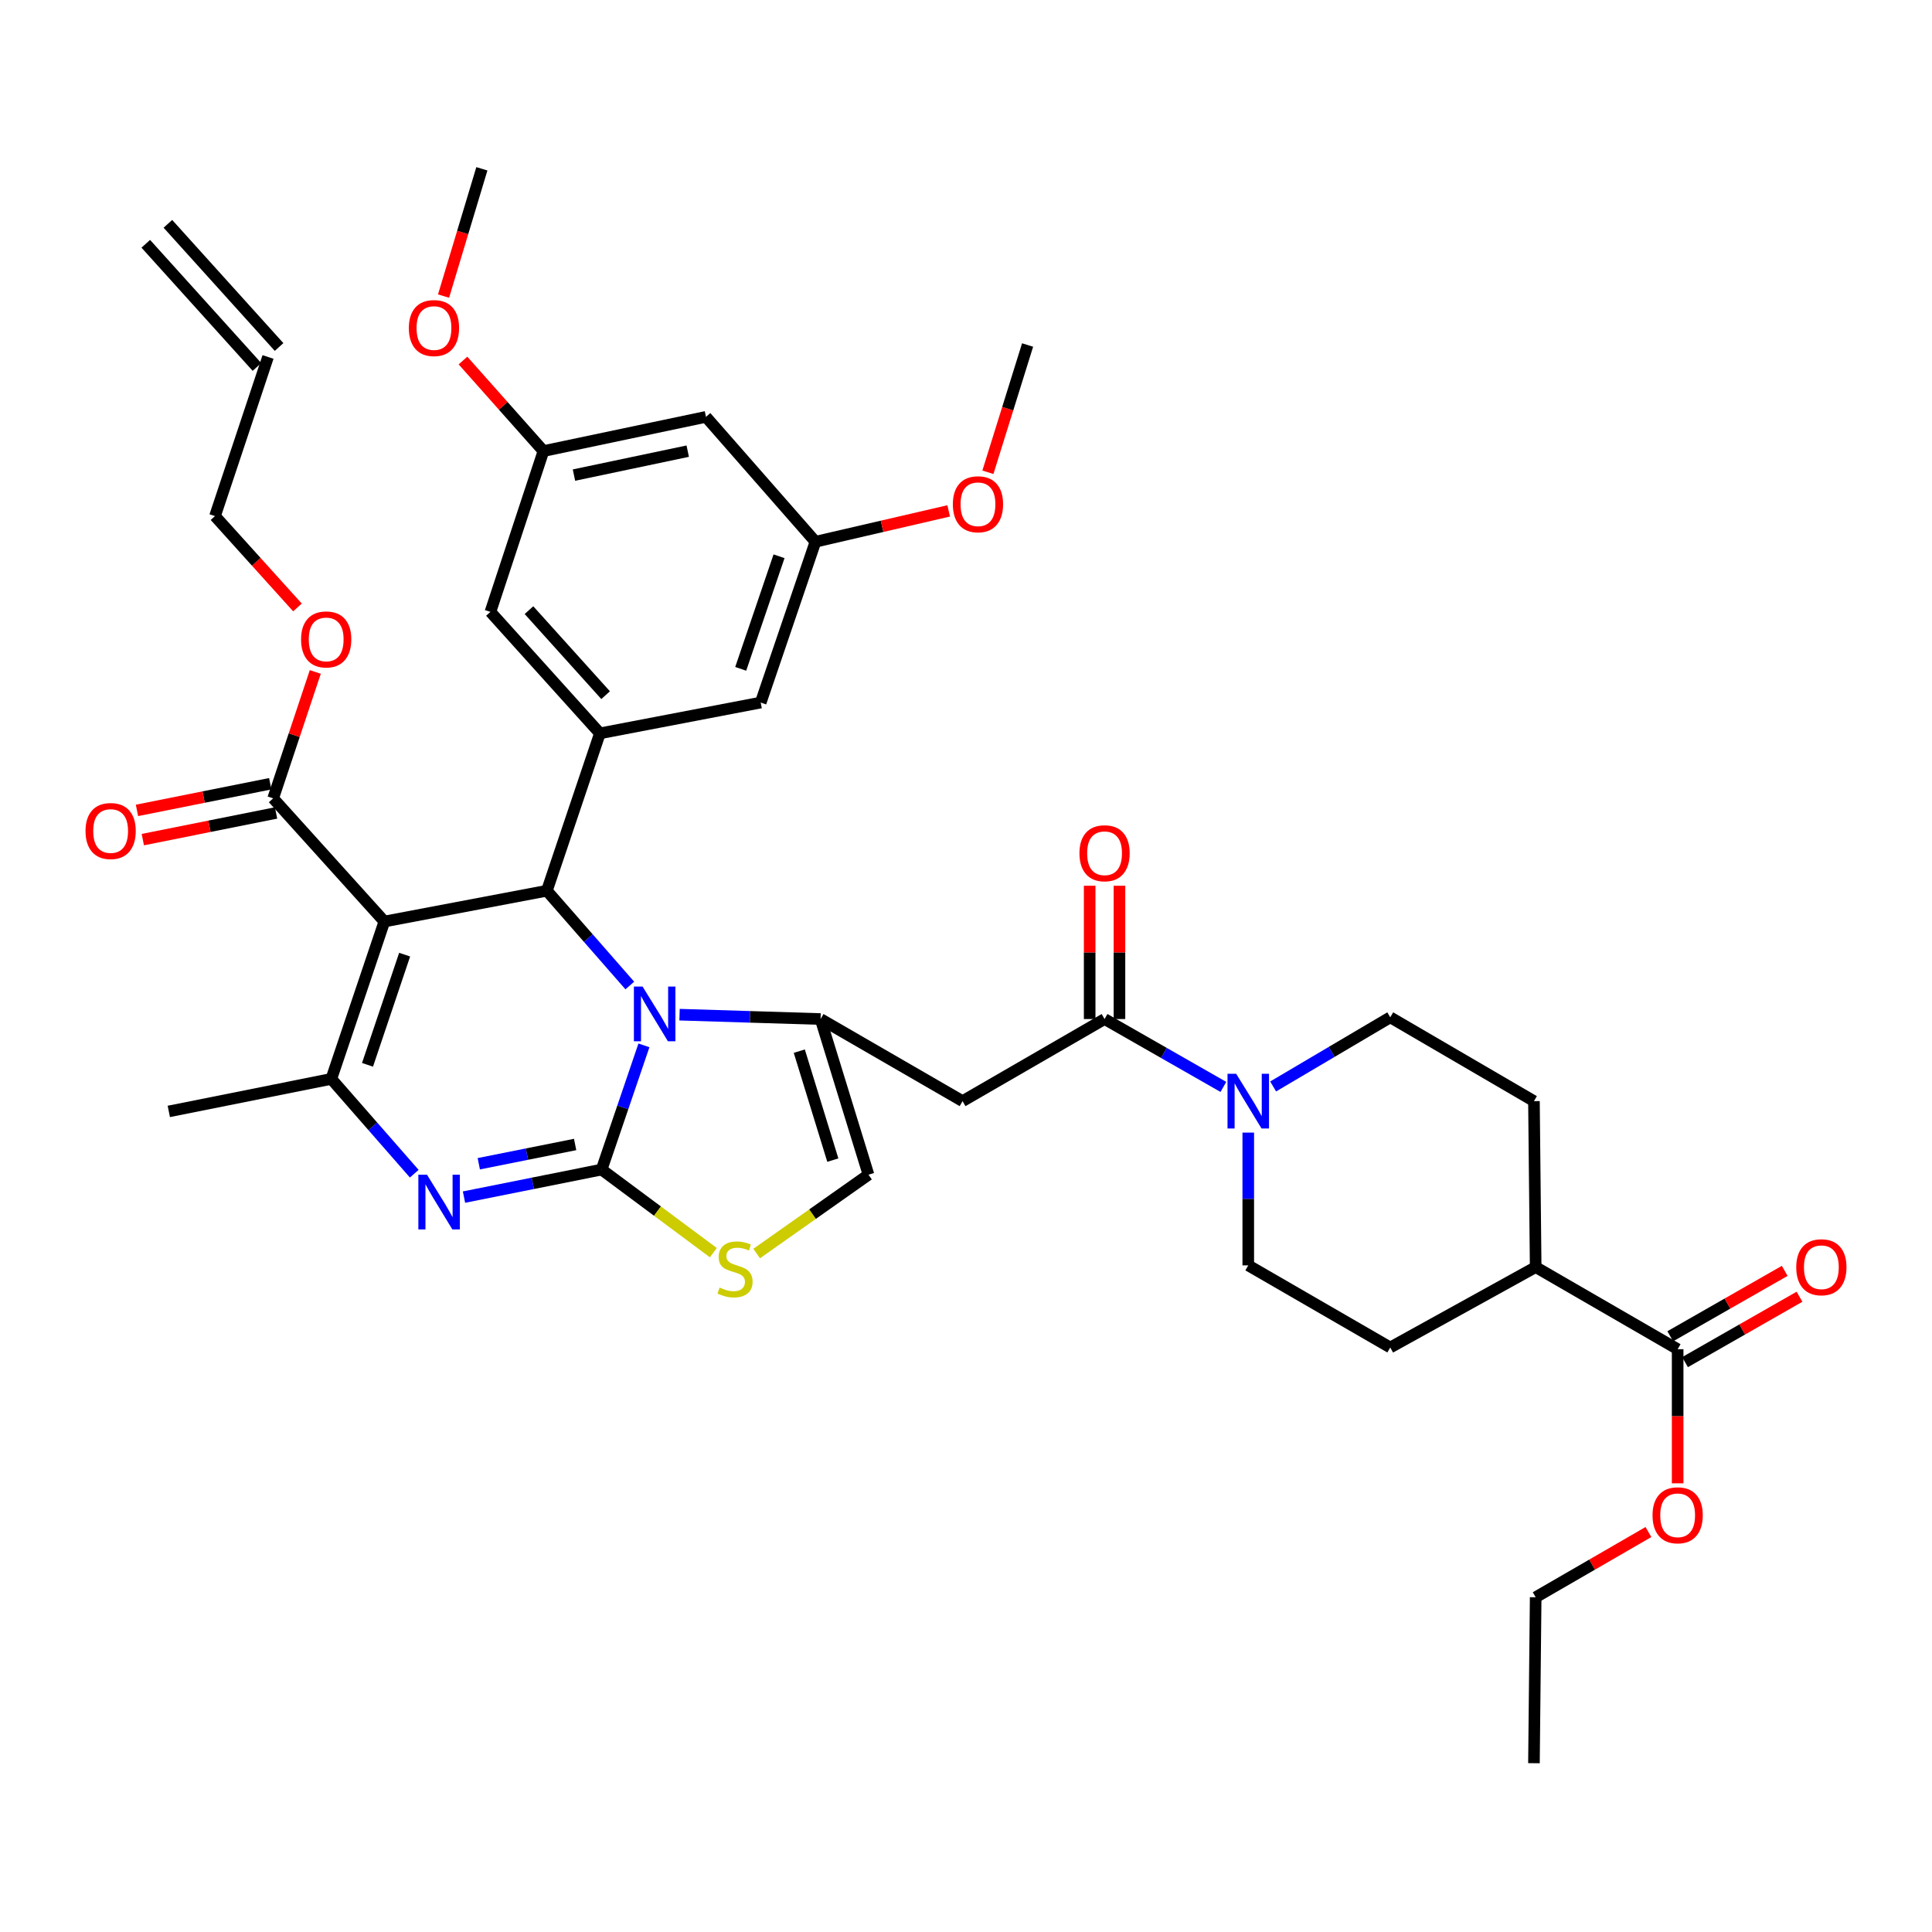 <?xml version='1.0' encoding='iso-8859-1'?>
<svg version='1.1' baseProfile='full'
              xmlns='http://www.w3.org/2000/svg'
                      xmlns:rdkit='http://www.rdkit.org/xml'
                      xmlns:xlink='http://www.w3.org/1999/xlink'
                  xml:space='preserve'
width='1000px' height='1000px' viewBox='0 0 1000 1000'>
<!-- END OF HEADER -->
<rect style='opacity:1.0;fill:#FFFFFF;stroke:none' width='1000' height='1000' x='0' y='0'> </rect>
<path class='bond-0' d='M 872.175,705.041 L 901.797,688.114' style='fill:none;fill-rule:evenodd;stroke:#000000;stroke-width:6px;stroke-linecap:butt;stroke-linejoin:miter;stroke-opacity:1' />
<path class='bond-0' d='M 901.797,688.114 L 931.419,671.188' style='fill:none;fill-rule:evenodd;stroke:#FF0000;stroke-width:6px;stroke-linecap:butt;stroke-linejoin:miter;stroke-opacity:1' />
<path class='bond-0' d='M 864.523,691.651 L 894.145,674.724' style='fill:none;fill-rule:evenodd;stroke:#000000;stroke-width:6px;stroke-linecap:butt;stroke-linejoin:miter;stroke-opacity:1' />
<path class='bond-0' d='M 894.145,674.724 L 923.768,657.798' style='fill:none;fill-rule:evenodd;stroke:#FF0000;stroke-width:6px;stroke-linecap:butt;stroke-linejoin:miter;stroke-opacity:1' />
<path class='bond-1' d='M 868.349,698.346 L 794.863,655.841' style='fill:none;fill-rule:evenodd;stroke:#000000;stroke-width:6px;stroke-linecap:butt;stroke-linejoin:miter;stroke-opacity:1' />
<path class='bond-2' d='M 868.349,698.346 L 868.349,733.054' style='fill:none;fill-rule:evenodd;stroke:#000000;stroke-width:6px;stroke-linecap:butt;stroke-linejoin:miter;stroke-opacity:1' />
<path class='bond-2' d='M 868.349,733.054 L 868.349,767.763' style='fill:none;fill-rule:evenodd;stroke:#FF0000;stroke-width:6px;stroke-linecap:butt;stroke-linejoin:miter;stroke-opacity:1' />
<path class='bond-3' d='M 571.721,527.451 L 602.469,545.02' style='fill:none;fill-rule:evenodd;stroke:#000000;stroke-width:6px;stroke-linecap:butt;stroke-linejoin:miter;stroke-opacity:1' />
<path class='bond-3' d='M 602.469,545.02 L 633.217,562.588' style='fill:none;fill-rule:evenodd;stroke:#0000FF;stroke-width:6px;stroke-linecap:butt;stroke-linejoin:miter;stroke-opacity:1' />
<path class='bond-4' d='M 579.433,527.451 L 579.433,492.959' style='fill:none;fill-rule:evenodd;stroke:#000000;stroke-width:6px;stroke-linecap:butt;stroke-linejoin:miter;stroke-opacity:1' />
<path class='bond-4' d='M 579.433,492.959 L 579.433,458.466' style='fill:none;fill-rule:evenodd;stroke:#FF0000;stroke-width:6px;stroke-linecap:butt;stroke-linejoin:miter;stroke-opacity:1' />
<path class='bond-4' d='M 564.01,527.451 L 564.01,492.959' style='fill:none;fill-rule:evenodd;stroke:#000000;stroke-width:6px;stroke-linecap:butt;stroke-linejoin:miter;stroke-opacity:1' />
<path class='bond-4' d='M 564.01,492.959 L 564.01,458.466' style='fill:none;fill-rule:evenodd;stroke:#FF0000;stroke-width:6px;stroke-linecap:butt;stroke-linejoin:miter;stroke-opacity:1' />
<path class='bond-5' d='M 571.721,527.451 L 498.226,569.948' style='fill:none;fill-rule:evenodd;stroke:#000000;stroke-width:6px;stroke-linecap:butt;stroke-linejoin:miter;stroke-opacity:1' />
<path class='bond-6' d='M 646.099,586.233 L 646.099,620.596' style='fill:none;fill-rule:evenodd;stroke:#0000FF;stroke-width:6px;stroke-linecap:butt;stroke-linejoin:miter;stroke-opacity:1' />
<path class='bond-6' d='M 646.099,620.596 L 646.099,654.958' style='fill:none;fill-rule:evenodd;stroke:#000000;stroke-width:6px;stroke-linecap:butt;stroke-linejoin:miter;stroke-opacity:1' />
<path class='bond-7' d='M 658.973,562.348 L 689.283,544.454' style='fill:none;fill-rule:evenodd;stroke:#0000FF;stroke-width:6px;stroke-linecap:butt;stroke-linejoin:miter;stroke-opacity:1' />
<path class='bond-7' d='M 689.283,544.454 L 719.594,526.56' style='fill:none;fill-rule:evenodd;stroke:#000000;stroke-width:6px;stroke-linecap:butt;stroke-linejoin:miter;stroke-opacity:1' />
<path class='bond-8' d='M 240.161,619.617 L 275.779,612.492' style='fill:none;fill-rule:evenodd;stroke:#0000FF;stroke-width:6px;stroke-linecap:butt;stroke-linejoin:miter;stroke-opacity:1' />
<path class='bond-8' d='M 275.779,612.492 L 311.396,605.367' style='fill:none;fill-rule:evenodd;stroke:#000000;stroke-width:6px;stroke-linecap:butt;stroke-linejoin:miter;stroke-opacity:1' />
<path class='bond-8' d='M 247.821,602.357 L 272.754,597.37' style='fill:none;fill-rule:evenodd;stroke:#0000FF;stroke-width:6px;stroke-linecap:butt;stroke-linejoin:miter;stroke-opacity:1' />
<path class='bond-8' d='M 272.754,597.37 L 297.686,592.382' style='fill:none;fill-rule:evenodd;stroke:#000000;stroke-width:6px;stroke-linecap:butt;stroke-linejoin:miter;stroke-opacity:1' />
<path class='bond-9' d='M 214.419,607.5 L 192.955,582.971' style='fill:none;fill-rule:evenodd;stroke:#0000FF;stroke-width:6px;stroke-linecap:butt;stroke-linejoin:miter;stroke-opacity:1' />
<path class='bond-9' d='M 192.955,582.971 L 171.492,558.441' style='fill:none;fill-rule:evenodd;stroke:#000000;stroke-width:6px;stroke-linecap:butt;stroke-linejoin:miter;stroke-opacity:1' />
<path class='bond-10' d='M 283.062,461.042 L 304.526,485.571' style='fill:none;fill-rule:evenodd;stroke:#000000;stroke-width:6px;stroke-linecap:butt;stroke-linejoin:miter;stroke-opacity:1' />
<path class='bond-10' d='M 304.526,485.571 L 325.989,510.101' style='fill:none;fill-rule:evenodd;stroke:#0000FF;stroke-width:6px;stroke-linecap:butt;stroke-linejoin:miter;stroke-opacity:1' />
<path class='bond-11' d='M 283.062,461.042 L 198.943,476.978' style='fill:none;fill-rule:evenodd;stroke:#000000;stroke-width:6px;stroke-linecap:butt;stroke-linejoin:miter;stroke-opacity:1' />
<path class='bond-12' d='M 283.062,461.042 L 310.513,379.579' style='fill:none;fill-rule:evenodd;stroke:#000000;stroke-width:6px;stroke-linecap:butt;stroke-linejoin:miter;stroke-opacity:1' />
<path class='bond-13' d='M 198.943,476.978 L 141.384,413.225' style='fill:none;fill-rule:evenodd;stroke:#000000;stroke-width:6px;stroke-linecap:butt;stroke-linejoin:miter;stroke-opacity:1' />
<path class='bond-14' d='M 198.943,476.978 L 171.492,558.441' style='fill:none;fill-rule:evenodd;stroke:#000000;stroke-width:6px;stroke-linecap:butt;stroke-linejoin:miter;stroke-opacity:1' />
<path class='bond-14' d='M 209.44,494.122 L 190.224,551.147' style='fill:none;fill-rule:evenodd;stroke:#000000;stroke-width:6px;stroke-linecap:butt;stroke-linejoin:miter;stroke-opacity:1' />
<path class='bond-15' d='M 171.492,558.441 L 87.372,575.269' style='fill:none;fill-rule:evenodd;stroke:#000000;stroke-width:6px;stroke-linecap:butt;stroke-linejoin:miter;stroke-opacity:1' />
<path class='bond-16' d='M 333.298,541.083 L 322.347,573.225' style='fill:none;fill-rule:evenodd;stroke:#0000FF;stroke-width:6px;stroke-linecap:butt;stroke-linejoin:miter;stroke-opacity:1' />
<path class='bond-16' d='M 322.347,573.225 L 311.396,605.367' style='fill:none;fill-rule:evenodd;stroke:#000000;stroke-width:6px;stroke-linecap:butt;stroke-linejoin:miter;stroke-opacity:1' />
<path class='bond-17' d='M 351.735,525.194 L 388.233,526.323' style='fill:none;fill-rule:evenodd;stroke:#0000FF;stroke-width:6px;stroke-linecap:butt;stroke-linejoin:miter;stroke-opacity:1' />
<path class='bond-17' d='M 388.233,526.323 L 424.731,527.451' style='fill:none;fill-rule:evenodd;stroke:#000000;stroke-width:6px;stroke-linecap:butt;stroke-linejoin:miter;stroke-opacity:1' />
<path class='bond-18' d='M 311.396,605.367 L 340.313,626.869' style='fill:none;fill-rule:evenodd;stroke:#000000;stroke-width:6px;stroke-linecap:butt;stroke-linejoin:miter;stroke-opacity:1' />
<path class='bond-18' d='M 340.313,626.869 L 369.23,648.371' style='fill:none;fill-rule:evenodd;stroke:#CCCC00;stroke-width:6px;stroke-linecap:butt;stroke-linejoin:miter;stroke-opacity:1' />
<path class='bond-19' d='M 391.654,648.831 L 420.59,628.427' style='fill:none;fill-rule:evenodd;stroke:#CCCC00;stroke-width:6px;stroke-linecap:butt;stroke-linejoin:miter;stroke-opacity:1' />
<path class='bond-19' d='M 420.59,628.427 L 449.527,608.023' style='fill:none;fill-rule:evenodd;stroke:#000000;stroke-width:6px;stroke-linecap:butt;stroke-linejoin:miter;stroke-opacity:1' />
<path class='bond-20' d='M 449.527,608.023 L 424.731,527.451' style='fill:none;fill-rule:evenodd;stroke:#000000;stroke-width:6px;stroke-linecap:butt;stroke-linejoin:miter;stroke-opacity:1' />
<path class='bond-20' d='M 431.068,600.474 L 413.711,544.073' style='fill:none;fill-rule:evenodd;stroke:#000000;stroke-width:6px;stroke-linecap:butt;stroke-linejoin:miter;stroke-opacity:1' />
<path class='bond-21' d='M 424.731,527.451 L 498.226,569.948' style='fill:none;fill-rule:evenodd;stroke:#000000;stroke-width:6px;stroke-linecap:butt;stroke-linejoin:miter;stroke-opacity:1' />
<path class='bond-22' d='M 365.408,215.77 L 281.289,233.471' style='fill:none;fill-rule:evenodd;stroke:#000000;stroke-width:6px;stroke-linecap:butt;stroke-linejoin:miter;stroke-opacity:1' />
<path class='bond-22' d='M 355.966,233.517 L 297.082,245.908' style='fill:none;fill-rule:evenodd;stroke:#000000;stroke-width:6px;stroke-linecap:butt;stroke-linejoin:miter;stroke-opacity:1' />
<path class='bond-23' d='M 365.408,215.77 L 422.075,280.406' style='fill:none;fill-rule:evenodd;stroke:#000000;stroke-width:6px;stroke-linecap:butt;stroke-linejoin:miter;stroke-opacity:1' />
<path class='bond-24' d='M 141.384,413.225 L 152.288,380.517' style='fill:none;fill-rule:evenodd;stroke:#000000;stroke-width:6px;stroke-linecap:butt;stroke-linejoin:miter;stroke-opacity:1' />
<path class='bond-24' d='M 152.288,380.517 L 163.192,347.809' style='fill:none;fill-rule:evenodd;stroke:#FF0000;stroke-width:6px;stroke-linecap:butt;stroke-linejoin:miter;stroke-opacity:1' />
<path class='bond-25' d='M 139.872,405.664 L 105.384,412.562' style='fill:none;fill-rule:evenodd;stroke:#000000;stroke-width:6px;stroke-linecap:butt;stroke-linejoin:miter;stroke-opacity:1' />
<path class='bond-25' d='M 105.384,412.562 L 70.897,419.461' style='fill:none;fill-rule:evenodd;stroke:#FF0000;stroke-width:6px;stroke-linecap:butt;stroke-linejoin:miter;stroke-opacity:1' />
<path class='bond-25' d='M 142.897,420.786 L 108.409,427.685' style='fill:none;fill-rule:evenodd;stroke:#000000;stroke-width:6px;stroke-linecap:butt;stroke-linejoin:miter;stroke-opacity:1' />
<path class='bond-25' d='M 108.409,427.685 L 73.922,434.584' style='fill:none;fill-rule:evenodd;stroke:#FF0000;stroke-width:6px;stroke-linecap:butt;stroke-linejoin:miter;stroke-opacity:1' />
<path class='bond-26' d='M 153.971,314.412 L 132.628,290.769' style='fill:none;fill-rule:evenodd;stroke:#FF0000;stroke-width:6px;stroke-linecap:butt;stroke-linejoin:miter;stroke-opacity:1' />
<path class='bond-26' d='M 132.628,290.769 L 111.285,267.126' style='fill:none;fill-rule:evenodd;stroke:#000000;stroke-width:6px;stroke-linecap:butt;stroke-linejoin:miter;stroke-opacity:1' />
<path class='bond-27' d='M 281.289,233.471 L 253.837,316.708' style='fill:none;fill-rule:evenodd;stroke:#000000;stroke-width:6px;stroke-linecap:butt;stroke-linejoin:miter;stroke-opacity:1' />
<path class='bond-28' d='M 281.289,233.471 L 260.462,210.041' style='fill:none;fill-rule:evenodd;stroke:#000000;stroke-width:6px;stroke-linecap:butt;stroke-linejoin:miter;stroke-opacity:1' />
<path class='bond-28' d='M 260.462,210.041 L 239.636,186.61' style='fill:none;fill-rule:evenodd;stroke:#FF0000;stroke-width:6px;stroke-linecap:butt;stroke-linejoin:miter;stroke-opacity:1' />
<path class='bond-29' d='M 422.075,280.406 L 393.742,363.643' style='fill:none;fill-rule:evenodd;stroke:#000000;stroke-width:6px;stroke-linecap:butt;stroke-linejoin:miter;stroke-opacity:1' />
<path class='bond-29' d='M 403.226,287.922 L 383.392,346.187' style='fill:none;fill-rule:evenodd;stroke:#000000;stroke-width:6px;stroke-linecap:butt;stroke-linejoin:miter;stroke-opacity:1' />
<path class='bond-30' d='M 422.075,280.406 L 456.556,272.42' style='fill:none;fill-rule:evenodd;stroke:#000000;stroke-width:6px;stroke-linecap:butt;stroke-linejoin:miter;stroke-opacity:1' />
<path class='bond-30' d='M 456.556,272.42 L 491.036,264.434' style='fill:none;fill-rule:evenodd;stroke:#FF0000;stroke-width:6px;stroke-linecap:butt;stroke-linejoin:miter;stroke-opacity:1' />
<path class='bond-31' d='M 111.285,267.126 L 138.728,184.772' style='fill:none;fill-rule:evenodd;stroke:#000000;stroke-width:6px;stroke-linecap:butt;stroke-linejoin:miter;stroke-opacity:1' />
<path class='bond-32' d='M 144.452,179.605 L 86.902,115.851' style='fill:none;fill-rule:evenodd;stroke:#000000;stroke-width:6px;stroke-linecap:butt;stroke-linejoin:miter;stroke-opacity:1' />
<path class='bond-32' d='M 133.004,189.939 L 75.454,126.185' style='fill:none;fill-rule:evenodd;stroke:#000000;stroke-width:6px;stroke-linecap:butt;stroke-linejoin:miter;stroke-opacity:1' />
<path class='bond-33' d='M 310.513,379.579 L 393.742,363.643' style='fill:none;fill-rule:evenodd;stroke:#000000;stroke-width:6px;stroke-linecap:butt;stroke-linejoin:miter;stroke-opacity:1' />
<path class='bond-34' d='M 310.513,379.579 L 253.837,316.708' style='fill:none;fill-rule:evenodd;stroke:#000000;stroke-width:6px;stroke-linecap:butt;stroke-linejoin:miter;stroke-opacity:1' />
<path class='bond-34' d='M 313.467,359.822 L 273.793,315.812' style='fill:none;fill-rule:evenodd;stroke:#000000;stroke-width:6px;stroke-linecap:butt;stroke-linejoin:miter;stroke-opacity:1' />
<path class='bond-35' d='M 511.334,244.446 L 521.608,211.512' style='fill:none;fill-rule:evenodd;stroke:#FF0000;stroke-width:6px;stroke-linecap:butt;stroke-linejoin:miter;stroke-opacity:1' />
<path class='bond-35' d='M 521.608,211.512 L 531.881,178.577' style='fill:none;fill-rule:evenodd;stroke:#000000;stroke-width:6px;stroke-linecap:butt;stroke-linejoin:miter;stroke-opacity:1' />
<path class='bond-36' d='M 229.58,153.248 L 239.498,120.31' style='fill:none;fill-rule:evenodd;stroke:#FF0000;stroke-width:6px;stroke-linecap:butt;stroke-linejoin:miter;stroke-opacity:1' />
<path class='bond-36' d='M 239.498,120.31 L 249.416,87.372' style='fill:none;fill-rule:evenodd;stroke:#000000;stroke-width:6px;stroke-linecap:butt;stroke-linejoin:miter;stroke-opacity:1' />
<path class='bond-37' d='M 794.863,655.841 L 793.971,569.948' style='fill:none;fill-rule:evenodd;stroke:#000000;stroke-width:6px;stroke-linecap:butt;stroke-linejoin:miter;stroke-opacity:1' />
<path class='bond-38' d='M 794.863,655.841 L 719.594,697.455' style='fill:none;fill-rule:evenodd;stroke:#000000;stroke-width:6px;stroke-linecap:butt;stroke-linejoin:miter;stroke-opacity:1' />
<path class='bond-39' d='M 853.227,792.977 L 824.045,809.856' style='fill:none;fill-rule:evenodd;stroke:#FF0000;stroke-width:6px;stroke-linecap:butt;stroke-linejoin:miter;stroke-opacity:1' />
<path class='bond-39' d='M 824.045,809.856 L 794.863,826.735' style='fill:none;fill-rule:evenodd;stroke:#000000;stroke-width:6px;stroke-linecap:butt;stroke-linejoin:miter;stroke-opacity:1' />
<path class='bond-40' d='M 719.594,526.56 L 793.971,569.948' style='fill:none;fill-rule:evenodd;stroke:#000000;stroke-width:6px;stroke-linecap:butt;stroke-linejoin:miter;stroke-opacity:1' />
<path class='bond-41' d='M 646.099,654.958 L 719.594,697.455' style='fill:none;fill-rule:evenodd;stroke:#000000;stroke-width:6px;stroke-linecap:butt;stroke-linejoin:miter;stroke-opacity:1' />
<path class='bond-42' d='M 794.863,826.735 L 793.971,912.628' style='fill:none;fill-rule:evenodd;stroke:#000000;stroke-width:6px;stroke-linecap:butt;stroke-linejoin:miter;stroke-opacity:1' />
<path  class='atom-2' d='M 639.839 555.788
L 649.119 570.788
Q 650.039 572.268, 651.519 574.948
Q 652.999 577.628, 653.079 577.788
L 653.079 555.788
L 656.839 555.788
L 656.839 584.108
L 652.959 584.108
L 642.999 567.708
Q 641.839 565.788, 640.599 563.588
Q 639.399 561.388, 639.039 560.708
L 639.039 584.108
L 635.359 584.108
L 635.359 555.788
L 639.839 555.788
' fill='#0000FF'/>
<path  class='atom-3' d='M 558.721 441.639
Q 558.721 434.839, 562.081 431.039
Q 565.441 427.239, 571.721 427.239
Q 578.001 427.239, 581.361 431.039
Q 584.721 434.839, 584.721 441.639
Q 584.721 448.519, 581.321 452.439
Q 577.921 456.319, 571.721 456.319
Q 565.481 456.319, 562.081 452.439
Q 558.721 448.559, 558.721 441.639
M 571.721 453.119
Q 576.041 453.119, 578.361 450.239
Q 580.721 447.319, 580.721 441.639
Q 580.721 436.079, 578.361 433.279
Q 576.041 430.439, 571.721 430.439
Q 567.401 430.439, 565.041 433.239
Q 562.721 436.039, 562.721 441.639
Q 562.721 447.359, 565.041 450.239
Q 567.401 453.119, 571.721 453.119
' fill='#FF0000'/>
<path  class='atom-4' d='M 929.735 655.921
Q 929.735 649.121, 933.095 645.321
Q 936.455 641.521, 942.735 641.521
Q 949.015 641.521, 952.375 645.321
Q 955.735 649.121, 955.735 655.921
Q 955.735 662.801, 952.335 666.721
Q 948.935 670.601, 942.735 670.601
Q 936.495 670.601, 933.095 666.721
Q 929.735 662.841, 929.735 655.921
M 942.735 667.401
Q 947.055 667.401, 949.375 664.521
Q 951.735 661.601, 951.735 655.921
Q 951.735 650.361, 949.375 647.561
Q 947.055 644.721, 942.735 644.721
Q 938.415 644.721, 936.055 647.521
Q 933.735 650.321, 933.735 655.921
Q 933.735 661.641, 936.055 664.521
Q 938.415 667.401, 942.735 667.401
' fill='#FF0000'/>
<path  class='atom-5' d='M 221.017 608.035
L 230.297 623.035
Q 231.217 624.515, 232.697 627.195
Q 234.177 629.875, 234.257 630.035
L 234.257 608.035
L 238.017 608.035
L 238.017 636.355
L 234.137 636.355
L 224.177 619.955
Q 223.017 618.035, 221.777 615.835
Q 220.577 613.635, 220.217 612.955
L 220.217 636.355
L 216.537 636.355
L 216.537 608.035
L 221.017 608.035
' fill='#0000FF'/>
<path  class='atom-9' d='M 332.587 510.635
L 341.867 525.635
Q 342.787 527.115, 344.267 529.795
Q 345.747 532.475, 345.827 532.635
L 345.827 510.635
L 349.587 510.635
L 349.587 538.955
L 345.707 538.955
L 335.747 522.555
Q 334.587 520.635, 333.347 518.435
Q 332.147 516.235, 331.787 515.555
L 331.787 538.955
L 328.107 538.955
L 328.107 510.635
L 332.587 510.635
' fill='#0000FF'/>
<path  class='atom-11' d='M 372.461 666.443
Q 372.781 666.563, 374.101 667.123
Q 375.421 667.683, 376.861 668.043
Q 378.341 668.363, 379.781 668.363
Q 382.461 668.363, 384.021 667.083
Q 385.581 665.763, 385.581 663.483
Q 385.581 661.923, 384.781 660.963
Q 384.021 660.003, 382.821 659.483
Q 381.621 658.963, 379.621 658.363
Q 377.101 657.603, 375.581 656.883
Q 374.101 656.163, 373.021 654.643
Q 371.981 653.123, 371.981 650.563
Q 371.981 647.003, 374.381 644.803
Q 376.821 642.603, 381.621 642.603
Q 384.901 642.603, 388.621 644.163
L 387.701 647.243
Q 384.301 645.843, 381.741 645.843
Q 378.981 645.843, 377.461 647.003
Q 375.941 648.123, 375.981 650.083
Q 375.981 651.603, 376.741 652.523
Q 377.541 653.443, 378.661 653.963
Q 379.821 654.483, 381.741 655.083
Q 384.301 655.883, 385.821 656.683
Q 387.341 657.483, 388.421 659.123
Q 389.541 660.723, 389.541 663.483
Q 389.541 667.403, 386.901 669.523
Q 384.301 671.603, 379.941 671.603
Q 377.421 671.603, 375.501 671.043
Q 373.621 670.523, 371.381 669.603
L 372.461 666.443
' fill='#CCCC00'/>
<path  class='atom-17' d='M 155.835 330.959
Q 155.835 324.159, 159.195 320.359
Q 162.555 316.559, 168.835 316.559
Q 175.115 316.559, 178.475 320.359
Q 181.835 324.159, 181.835 330.959
Q 181.835 337.839, 178.435 341.759
Q 175.035 345.639, 168.835 345.639
Q 162.595 345.639, 159.195 341.759
Q 155.835 337.879, 155.835 330.959
M 168.835 342.439
Q 173.155 342.439, 175.475 339.559
Q 177.835 336.639, 177.835 330.959
Q 177.835 325.399, 175.475 322.599
Q 173.155 319.759, 168.835 319.759
Q 164.515 319.759, 162.155 322.559
Q 159.835 325.359, 159.835 330.959
Q 159.835 336.679, 162.155 339.559
Q 164.515 342.439, 168.835 342.439
' fill='#FF0000'/>
<path  class='atom-18' d='M 44.265 430.132
Q 44.265 423.332, 47.625 419.532
Q 50.985 415.732, 57.265 415.732
Q 63.545 415.732, 66.905 419.532
Q 70.265 423.332, 70.265 430.132
Q 70.265 437.012, 66.865 440.932
Q 63.465 444.812, 57.265 444.812
Q 51.025 444.812, 47.625 440.932
Q 44.265 437.052, 44.265 430.132
M 57.265 441.612
Q 61.585 441.612, 63.905 438.732
Q 66.265 435.812, 66.265 430.132
Q 66.265 424.572, 63.905 421.772
Q 61.585 418.932, 57.265 418.932
Q 52.945 418.932, 50.585 421.732
Q 48.265 424.532, 48.265 430.132
Q 48.265 435.852, 50.585 438.732
Q 52.945 441.612, 57.265 441.612
' fill='#FF0000'/>
<path  class='atom-28' d='M 493.195 261.003
Q 493.195 254.203, 496.555 250.403
Q 499.915 246.603, 506.195 246.603
Q 512.475 246.603, 515.835 250.403
Q 519.195 254.203, 519.195 261.003
Q 519.195 267.883, 515.795 271.803
Q 512.395 275.683, 506.195 275.683
Q 499.955 275.683, 496.555 271.803
Q 493.195 267.923, 493.195 261.003
M 506.195 272.483
Q 510.515 272.483, 512.835 269.603
Q 515.195 266.683, 515.195 261.003
Q 515.195 255.443, 512.835 252.643
Q 510.515 249.803, 506.195 249.803
Q 501.875 249.803, 499.515 252.603
Q 497.195 255.403, 497.195 261.003
Q 497.195 266.723, 499.515 269.603
Q 501.875 272.483, 506.195 272.483
' fill='#FF0000'/>
<path  class='atom-29' d='M 211.621 169.798
Q 211.621 162.998, 214.981 159.198
Q 218.341 155.398, 224.621 155.398
Q 230.901 155.398, 234.261 159.198
Q 237.621 162.998, 237.621 169.798
Q 237.621 176.678, 234.221 180.598
Q 230.821 184.478, 224.621 184.478
Q 218.381 184.478, 214.981 180.598
Q 211.621 176.718, 211.621 169.798
M 224.621 181.278
Q 228.941 181.278, 231.261 178.398
Q 233.621 175.478, 233.621 169.798
Q 233.621 164.238, 231.261 161.438
Q 228.941 158.598, 224.621 158.598
Q 220.301 158.598, 217.941 161.398
Q 215.621 164.198, 215.621 169.798
Q 215.621 175.518, 217.941 178.398
Q 220.301 181.278, 224.621 181.278
' fill='#FF0000'/>
<path  class='atom-33' d='M 855.349 784.31
Q 855.349 777.51, 858.709 773.71
Q 862.069 769.91, 868.349 769.91
Q 874.629 769.91, 877.989 773.71
Q 881.349 777.51, 881.349 784.31
Q 881.349 791.19, 877.949 795.11
Q 874.549 798.99, 868.349 798.99
Q 862.109 798.99, 858.709 795.11
Q 855.349 791.23, 855.349 784.31
M 868.349 795.79
Q 872.669 795.79, 874.989 792.91
Q 877.349 789.99, 877.349 784.31
Q 877.349 778.75, 874.989 775.95
Q 872.669 773.11, 868.349 773.11
Q 864.029 773.11, 861.669 775.91
Q 859.349 778.71, 859.349 784.31
Q 859.349 790.03, 861.669 792.91
Q 864.029 795.79, 868.349 795.79
' fill='#FF0000'/>
</svg>
